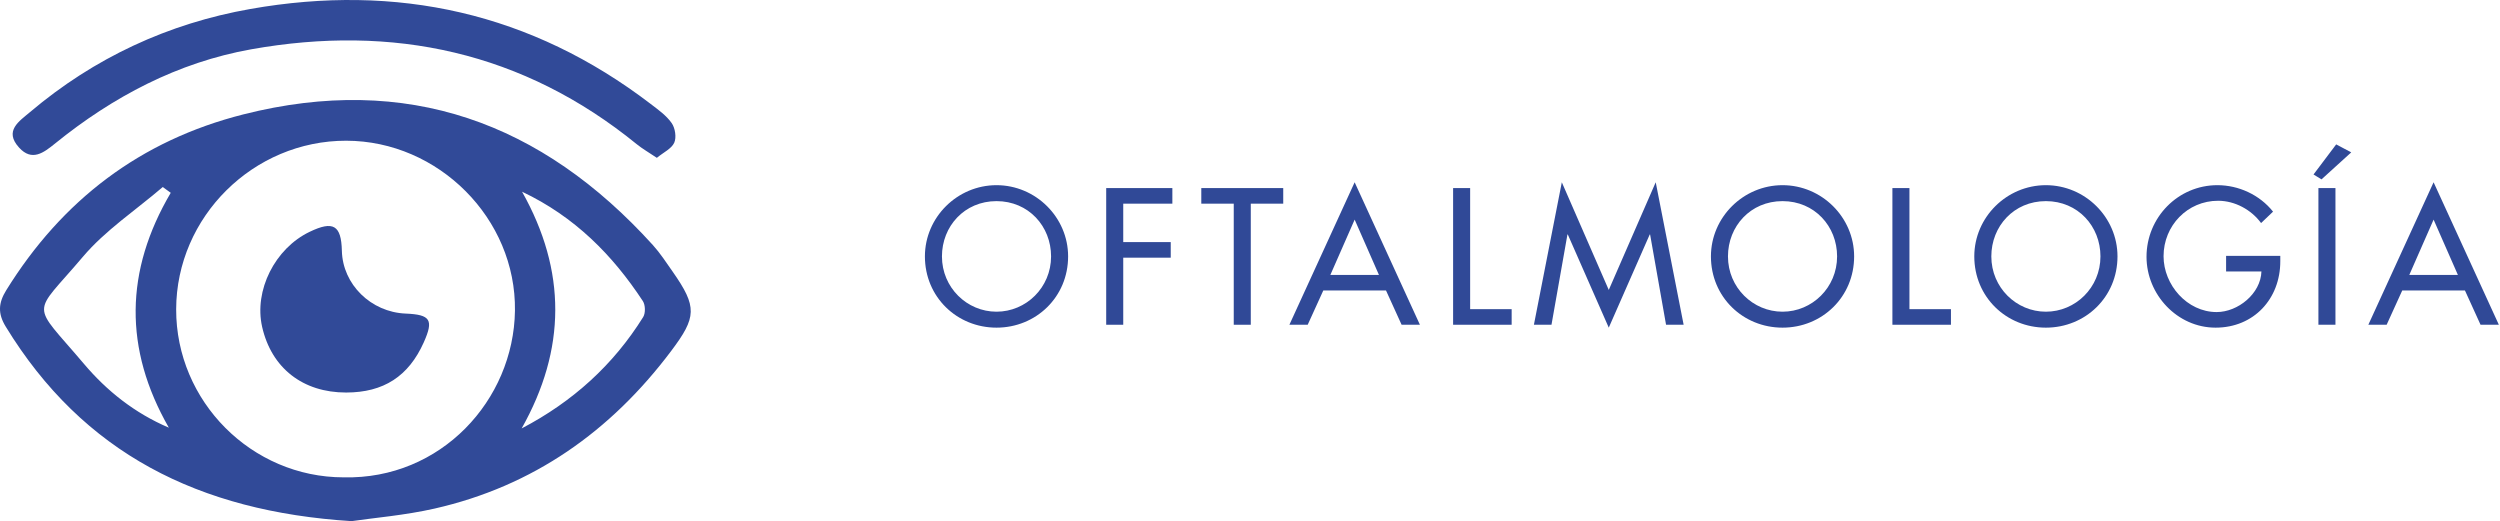 <svg width="331" height="69" viewBox="0 0 331 69" fill="none" xmlns="http://www.w3.org/2000/svg">
<path d="M131.938 24.517C137.122 24.517 141.418 28.765 141.418 33.949C141.418 39.325 137.17 43.381 131.938 43.381C126.706 43.381 122.458 39.325 122.458 33.949C122.458 28.765 126.754 24.517 131.938 24.517ZM131.938 41.269C135.85 41.269 139.162 38.077 139.162 33.949C139.162 29.965 136.186 26.629 131.938 26.629C127.69 26.629 124.714 29.965 124.714 33.949C124.714 38.077 128.026 41.269 131.938 41.269Z" fill="#304997"/>
<path d="M155.221 26.965H148.717V32.053H155.005V34.117H148.717V42.997H146.461V24.901H155.221V26.965Z" fill="#304997"/>
<path d="M165.604 26.965V42.997H163.348V26.965H159.052V24.901H169.9V26.965H165.604Z" fill="#304997"/>
<path d="M183.508 38.461H175.204L173.14 42.997H170.716L179.356 24.133L187.996 42.997H185.572L183.508 38.461ZM182.572 36.397L179.356 29.077L176.14 36.397H182.572Z" fill="#304997"/>
<path d="M194.647 24.901V40.933H200.143V42.997H192.391V24.901H194.647Z" fill="#304997"/>
<path d="M213.001 43.381L207.577 31.045H207.529L205.417 42.997H203.089L206.785 24.133L213.001 38.389L219.217 24.133L222.913 42.997H220.585L218.473 31.045H218.425L213.001 43.381Z" fill="#304997"/>
<path d="M236.007 24.517C241.191 24.517 245.487 28.765 245.487 33.949C245.487 39.325 241.239 43.381 236.007 43.381C230.775 43.381 226.527 39.325 226.527 33.949C226.527 28.765 230.823 24.517 236.007 24.517ZM236.007 41.269C239.919 41.269 243.231 38.077 243.231 33.949C243.231 29.965 240.255 26.629 236.007 26.629C231.759 26.629 228.783 29.965 228.783 33.949C228.783 38.077 232.095 41.269 236.007 41.269Z" fill="#304997"/>
<path d="M252.81 24.901V40.933H258.306V42.997H250.554V24.901H252.81Z" fill="#304997"/>
<path d="M270.876 24.517C276.06 24.517 280.356 28.765 280.356 33.949C280.356 39.325 276.108 43.381 270.876 43.381C265.644 43.381 261.396 39.325 261.396 33.949C261.396 28.765 265.692 24.517 270.876 24.517ZM270.876 41.269C274.788 41.269 278.1 38.077 278.1 33.949C278.1 29.965 275.124 26.629 270.876 26.629C266.628 26.629 263.652 29.965 263.652 33.949C263.652 38.077 266.964 41.269 270.876 41.269Z" fill="#304997"/>
<path d="M294.735 33.877H301.911V34.597C301.911 39.565 298.407 43.381 293.343 43.381C288.279 43.381 284.199 39.013 284.199 33.997C284.199 28.789 288.375 24.517 293.583 24.517C296.391 24.517 299.175 25.789 300.951 28.021L299.367 29.533C298.071 27.757 295.887 26.581 293.679 26.581C289.623 26.581 286.455 29.869 286.455 33.925C286.455 37.717 289.575 41.317 293.487 41.317C296.295 41.317 299.319 38.893 299.415 35.941H294.735V33.877Z" fill="#304997"/>
<path d="M309.214 24.901V42.997H306.958V24.901H309.214ZM309.31 19.117L311.302 20.173L307.366 23.749L306.31 23.101L309.31 19.117Z" fill="#304997"/>
<path d="M326.36 38.461H318.056L315.992 42.997H313.568L322.208 24.133L330.848 42.997H328.424L326.36 38.461ZM325.424 36.397L322.208 29.077L318.992 36.397H325.424Z" fill="#304997"/>
<path d="M46.549 69C26.296 67.721 10.979 59.977 0.759 43.246C-0.31 41.5 -0.216 40.11 0.829 38.423C8.222 26.498 18.588 18.596 32.224 15.145C53.872 9.662 71.73 16.202 86.447 32.454C87.416 33.529 88.216 34.761 89.051 35.952C92.339 40.648 92.24 41.985 88.841 46.499C80.84 57.128 70.586 64.369 57.539 67.336C53.603 68.229 49.521 68.562 46.549 69ZM45.498 63.201C58.357 63.499 68.01 53.005 68.18 41.144C68.355 28.933 58.042 18.649 45.842 18.631C33.544 18.614 23.353 28.711 23.324 40.946C23.295 53.139 33.31 63.195 45.498 63.201ZM69.12 25.382C75.024 35.877 74.96 46.254 69.067 56.725C75.836 53.18 81.197 48.327 85.156 41.979C85.477 41.465 85.454 40.379 85.115 39.865C81.091 33.739 76.063 28.67 69.12 25.382ZM22.606 25.528C22.255 25.271 21.899 25.02 21.549 24.763C17.986 27.823 13.951 30.48 10.955 34.02C4.181 42.032 4.012 39.778 11.125 48.187C14.138 51.749 17.823 54.692 22.355 56.625C16.38 46.184 16.526 35.859 22.606 25.528Z" fill="#314A98"/>
<path d="M86.966 20.897C85.857 20.15 85.039 19.689 84.321 19.105C69.272 6.858 52.032 3.174 33.24 6.531C23.546 8.266 14.95 12.797 7.294 18.999C5.775 20.226 4.234 21.417 2.528 19.543C0.496 17.312 2.552 16.05 3.988 14.83C12.468 7.658 22.284 3.103 33.152 1.188C52.558 -2.24 70.364 1.69 86.155 13.767C87.153 14.532 88.234 15.297 88.934 16.301C89.396 16.961 89.582 18.205 89.267 18.9C88.905 19.694 87.848 20.173 86.966 20.897Z" fill="#314A98"/>
<path d="M45.831 51.971C40.096 51.977 35.944 48.73 34.706 43.276C33.614 38.458 36.388 32.904 41.001 30.691C44.125 29.19 45.182 29.815 45.264 33.208C45.369 37.652 49.107 41.325 53.703 41.518C57.002 41.652 57.44 42.347 56.109 45.325C54.094 49.828 50.789 51.965 45.831 51.971Z" fill="#314A98"/>
</svg>
